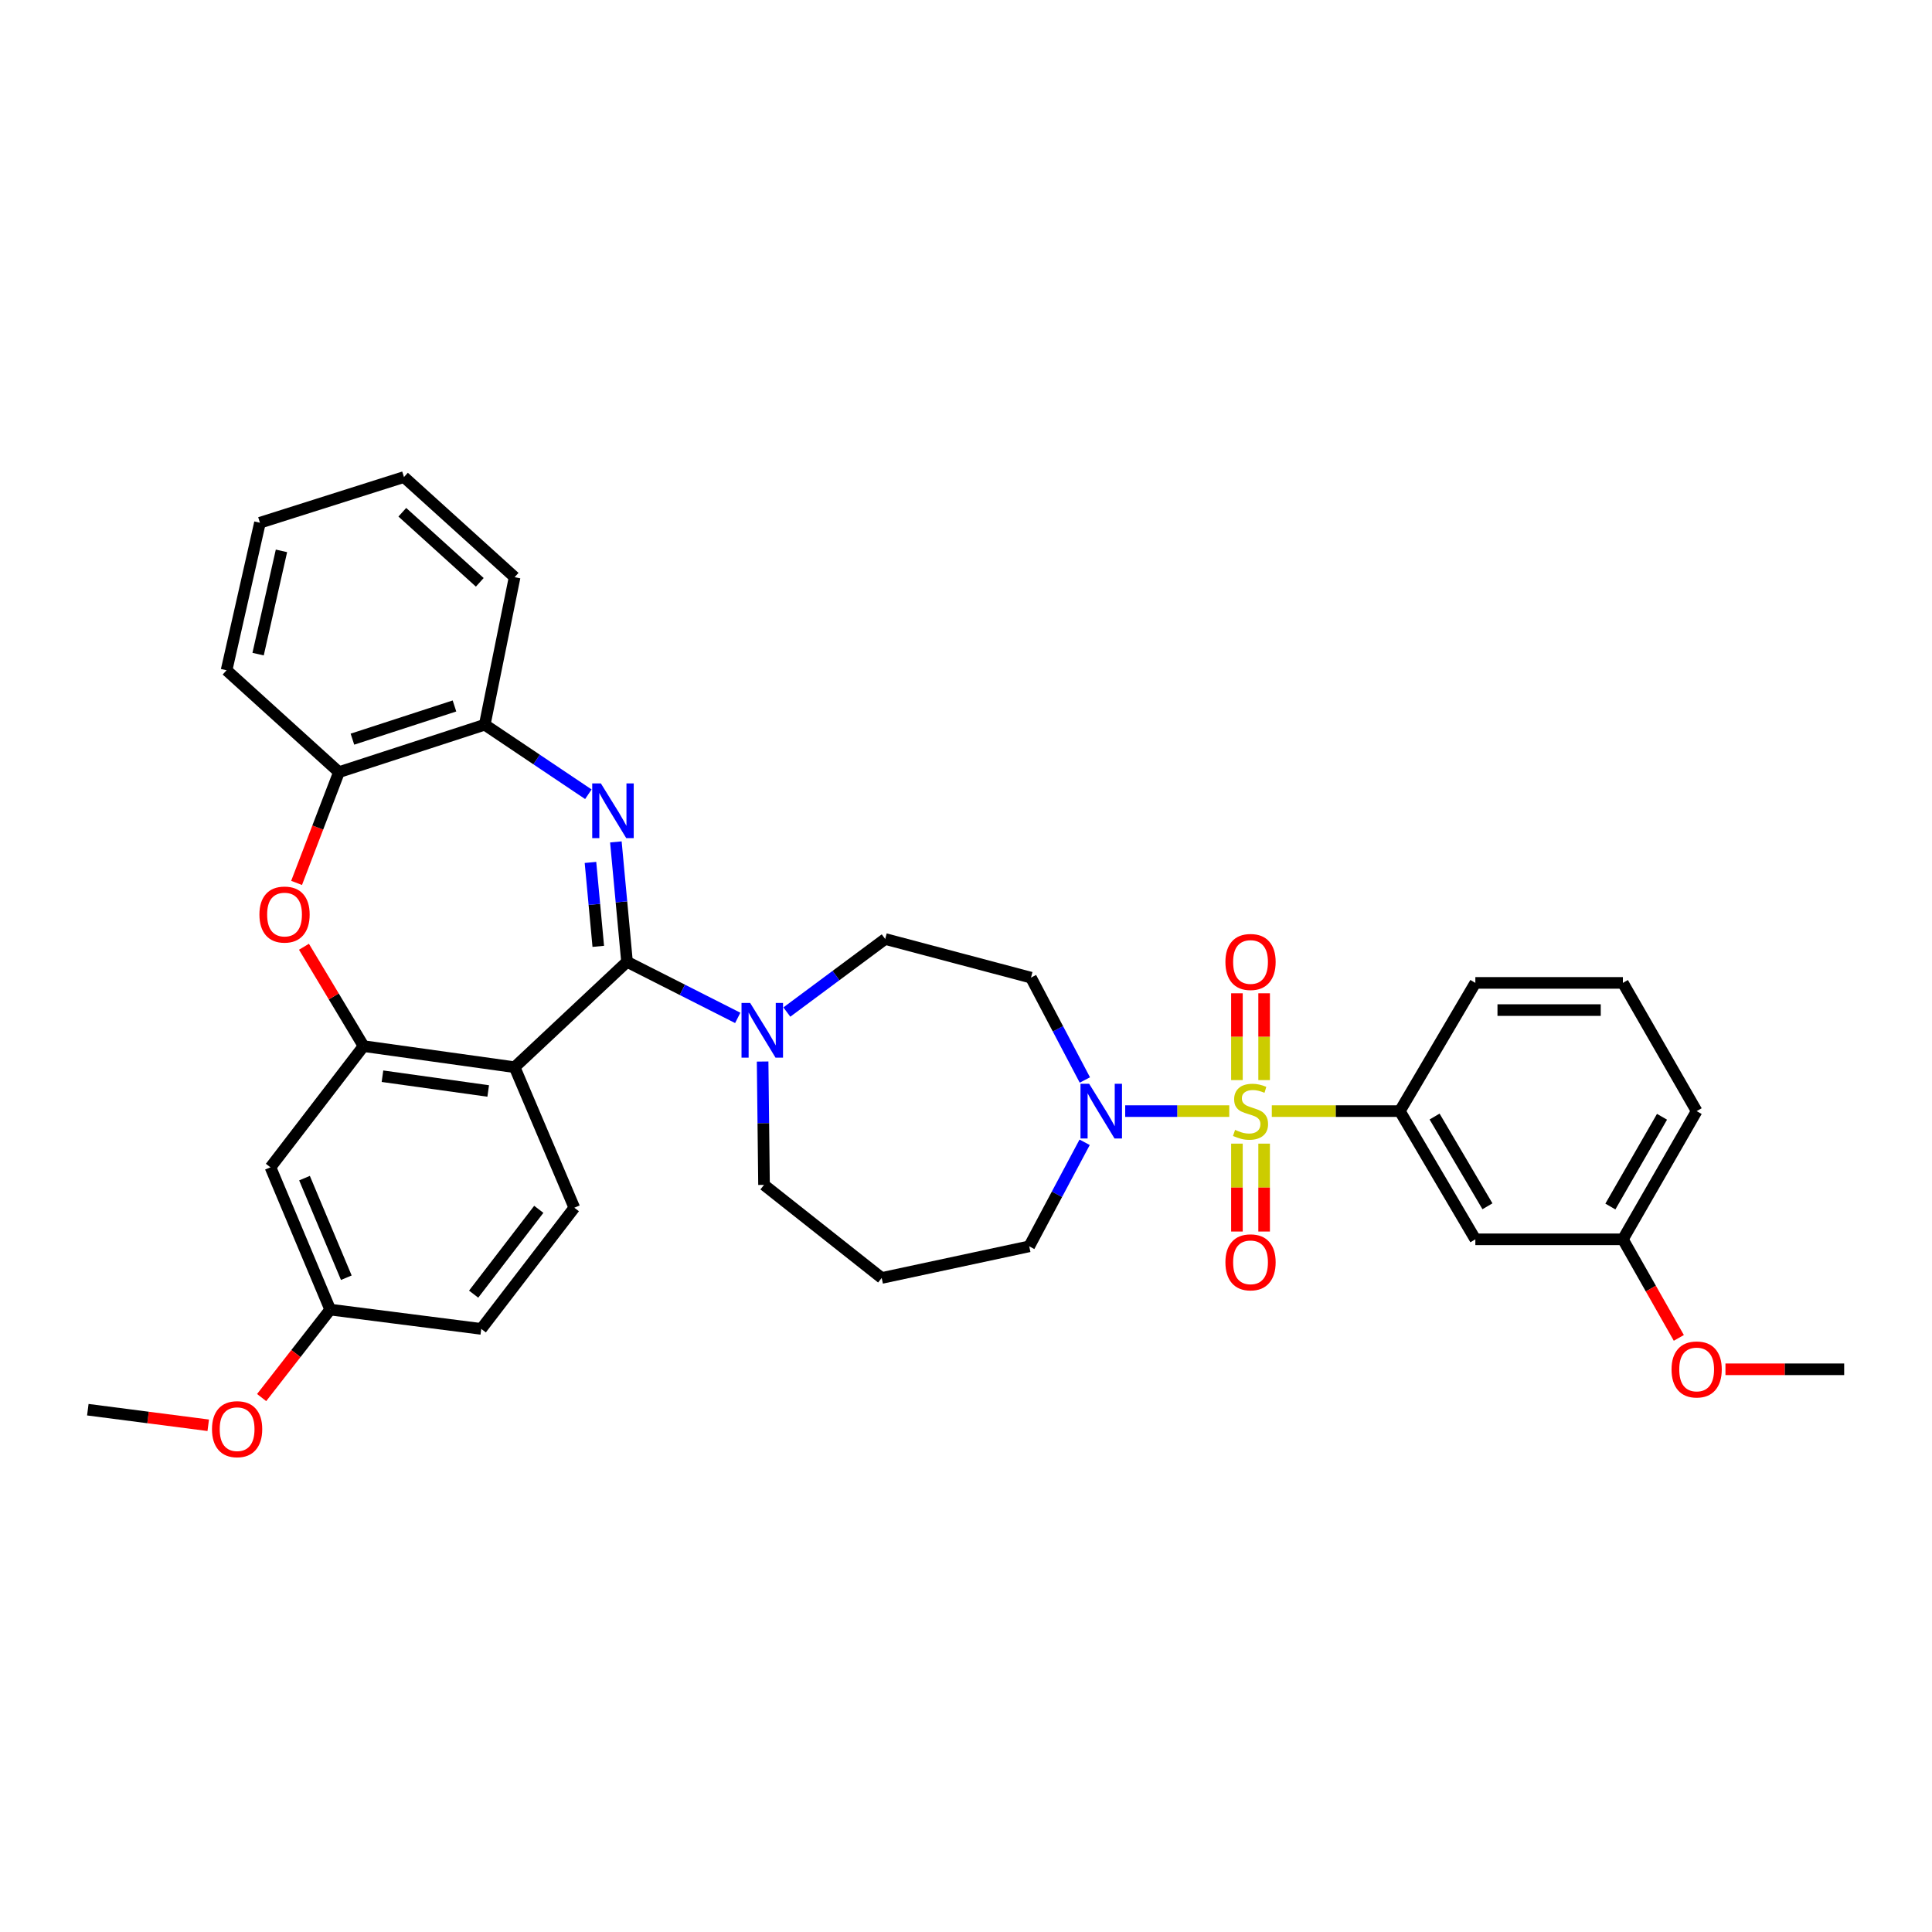 <?xml version='1.0' encoding='iso-8859-1'?>
<svg version='1.1' baseProfile='full'
              xmlns='http://www.w3.org/2000/svg'
                      xmlns:rdkit='http://www.rdkit.org/xml'
                      xmlns:xlink='http://www.w3.org/1999/xlink'
                  xml:space='preserve'
width='1000px' height='1000px' viewBox='0 0 1000 1000'>
<!-- END OF HEADER -->
<rect style='opacity:1.0;fill:#FFFFFF;stroke:none' width='1000' height='1000' x='0' y='0'> </rect>
<path class='bond-0' d='M 636.26,575.11 L 609.33,575.11' style='fill:none;fill-rule:evenodd;stroke:#CCCC00;stroke-width:6px;stroke-linecap:butt;stroke-linejoin:miter;stroke-opacity:1' />
<path class='bond-0' d='M 609.33,575.11 L 582.4,575.11' style='fill:none;fill-rule:evenodd;stroke:#0000FF;stroke-width:6px;stroke-linecap:butt;stroke-linejoin:miter;stroke-opacity:1' />
<path class='bond-1' d='M 658.283,575.11 L 691.415,575.11' style='fill:none;fill-rule:evenodd;stroke:#CCCC00;stroke-width:6px;stroke-linecap:butt;stroke-linejoin:miter;stroke-opacity:1' />
<path class='bond-1' d='M 691.415,575.11 L 724.548,575.11' style='fill:none;fill-rule:evenodd;stroke:#000000;stroke-width:6px;stroke-linecap:butt;stroke-linejoin:miter;stroke-opacity:1' />
<path class='bond-2' d='M 640.234,591.945 L 640.234,614.692' style='fill:none;fill-rule:evenodd;stroke:#CCCC00;stroke-width:6px;stroke-linecap:butt;stroke-linejoin:miter;stroke-opacity:1' />
<path class='bond-2' d='M 640.234,614.692 L 640.234,637.44' style='fill:none;fill-rule:evenodd;stroke:#FF0000;stroke-width:6px;stroke-linecap:butt;stroke-linejoin:miter;stroke-opacity:1' />
<path class='bond-2' d='M 654.309,591.945 L 654.309,614.692' style='fill:none;fill-rule:evenodd;stroke:#CCCC00;stroke-width:6px;stroke-linecap:butt;stroke-linejoin:miter;stroke-opacity:1' />
<path class='bond-2' d='M 654.309,614.692 L 654.309,637.44' style='fill:none;fill-rule:evenodd;stroke:#FF0000;stroke-width:6px;stroke-linecap:butt;stroke-linejoin:miter;stroke-opacity:1' />
<path class='bond-3' d='M 654.309,559.058 L 654.309,536.592' style='fill:none;fill-rule:evenodd;stroke:#CCCC00;stroke-width:6px;stroke-linecap:butt;stroke-linejoin:miter;stroke-opacity:1' />
<path class='bond-3' d='M 654.309,536.592 L 654.309,514.125' style='fill:none;fill-rule:evenodd;stroke:#FF0000;stroke-width:6px;stroke-linecap:butt;stroke-linejoin:miter;stroke-opacity:1' />
<path class='bond-3' d='M 640.234,559.058 L 640.234,536.592' style='fill:none;fill-rule:evenodd;stroke:#CCCC00;stroke-width:6px;stroke-linecap:butt;stroke-linejoin:miter;stroke-opacity:1' />
<path class='bond-3' d='M 640.234,536.592 L 640.234,514.125' style='fill:none;fill-rule:evenodd;stroke:#FF0000;stroke-width:6px;stroke-linecap:butt;stroke-linejoin:miter;stroke-opacity:1' />
<path class='bond-4' d='M 324.546,497.834 L 353.196,512.345' style='fill:none;fill-rule:evenodd;stroke:#000000;stroke-width:6px;stroke-linecap:butt;stroke-linejoin:miter;stroke-opacity:1' />
<path class='bond-4' d='M 353.196,512.345 L 381.847,526.856' style='fill:none;fill-rule:evenodd;stroke:#0000FF;stroke-width:6px;stroke-linecap:butt;stroke-linejoin:miter;stroke-opacity:1' />
<path class='bond-5' d='M 324.546,497.834 L 321.659,466.804' style='fill:none;fill-rule:evenodd;stroke:#000000;stroke-width:6px;stroke-linecap:butt;stroke-linejoin:miter;stroke-opacity:1' />
<path class='bond-5' d='M 321.659,466.804 L 318.773,435.774' style='fill:none;fill-rule:evenodd;stroke:#0000FF;stroke-width:6px;stroke-linecap:butt;stroke-linejoin:miter;stroke-opacity:1' />
<path class='bond-5' d='M 309.664,489.829 L 307.644,468.108' style='fill:none;fill-rule:evenodd;stroke:#000000;stroke-width:6px;stroke-linecap:butt;stroke-linejoin:miter;stroke-opacity:1' />
<path class='bond-5' d='M 307.644,468.108 L 305.624,446.387' style='fill:none;fill-rule:evenodd;stroke:#0000FF;stroke-width:6px;stroke-linecap:butt;stroke-linejoin:miter;stroke-opacity:1' />
<path class='bond-6' d='M 324.546,497.834 L 266.366,552.386' style='fill:none;fill-rule:evenodd;stroke:#000000;stroke-width:6px;stroke-linecap:butt;stroke-linejoin:miter;stroke-opacity:1' />
<path class='bond-7' d='M 304.535,411.102 L 277.72,393.106' style='fill:none;fill-rule:evenodd;stroke:#0000FF;stroke-width:6px;stroke-linecap:butt;stroke-linejoin:miter;stroke-opacity:1' />
<path class='bond-7' d='M 277.72,393.106 L 250.906,375.109' style='fill:none;fill-rule:evenodd;stroke:#000000;stroke-width:6px;stroke-linecap:butt;stroke-linejoin:miter;stroke-opacity:1' />
<path class='bond-8' d='M 266.366,552.386 L 188.183,541.469' style='fill:none;fill-rule:evenodd;stroke:#000000;stroke-width:6px;stroke-linecap:butt;stroke-linejoin:miter;stroke-opacity:1' />
<path class='bond-8' d='M 252.692,564.689 L 197.964,557.047' style='fill:none;fill-rule:evenodd;stroke:#000000;stroke-width:6px;stroke-linecap:butt;stroke-linejoin:miter;stroke-opacity:1' />
<path class='bond-9' d='M 266.366,552.386 L 297.27,625.11' style='fill:none;fill-rule:evenodd;stroke:#000000;stroke-width:6px;stroke-linecap:butt;stroke-linejoin:miter;stroke-opacity:1' />
<path class='bond-10' d='M 188.183,541.469 L 172.754,515.752' style='fill:none;fill-rule:evenodd;stroke:#000000;stroke-width:6px;stroke-linecap:butt;stroke-linejoin:miter;stroke-opacity:1' />
<path class='bond-10' d='M 172.754,515.752 L 157.325,490.035' style='fill:none;fill-rule:evenodd;stroke:#FF0000;stroke-width:6px;stroke-linecap:butt;stroke-linejoin:miter;stroke-opacity:1' />
<path class='bond-11' d='M 188.183,541.469 L 139.997,604.2' style='fill:none;fill-rule:evenodd;stroke:#000000;stroke-width:6px;stroke-linecap:butt;stroke-linejoin:miter;stroke-opacity:1' />
<path class='bond-12' d='M 561.522,558.998 L 547.577,532.51' style='fill:none;fill-rule:evenodd;stroke:#0000FF;stroke-width:6px;stroke-linecap:butt;stroke-linejoin:miter;stroke-opacity:1' />
<path class='bond-12' d='M 547.577,532.51 L 533.633,506.022' style='fill:none;fill-rule:evenodd;stroke:#000000;stroke-width:6px;stroke-linecap:butt;stroke-linejoin:miter;stroke-opacity:1' />
<path class='bond-13' d='M 561.406,591.253 L 547.066,618.179' style='fill:none;fill-rule:evenodd;stroke:#0000FF;stroke-width:6px;stroke-linecap:butt;stroke-linejoin:miter;stroke-opacity:1' />
<path class='bond-13' d='M 547.066,618.179 L 532.726,645.106' style='fill:none;fill-rule:evenodd;stroke:#000000;stroke-width:6px;stroke-linecap:butt;stroke-linejoin:miter;stroke-opacity:1' />
<path class='bond-14' d='M 153.511,456.997 L 164.481,428.326' style='fill:none;fill-rule:evenodd;stroke:#FF0000;stroke-width:6px;stroke-linecap:butt;stroke-linejoin:miter;stroke-opacity:1' />
<path class='bond-14' d='M 164.481,428.326 L 175.452,399.656' style='fill:none;fill-rule:evenodd;stroke:#000000;stroke-width:6px;stroke-linecap:butt;stroke-linejoin:miter;stroke-opacity:1' />
<path class='bond-15' d='M 407.271,523.839 L 432.725,504.928' style='fill:none;fill-rule:evenodd;stroke:#0000FF;stroke-width:6px;stroke-linecap:butt;stroke-linejoin:miter;stroke-opacity:1' />
<path class='bond-15' d='M 432.725,504.928 L 458.179,486.018' style='fill:none;fill-rule:evenodd;stroke:#000000;stroke-width:6px;stroke-linecap:butt;stroke-linejoin:miter;stroke-opacity:1' />
<path class='bond-16' d='M 394.732,549.45 L 395.094,581.372' style='fill:none;fill-rule:evenodd;stroke:#0000FF;stroke-width:6px;stroke-linecap:butt;stroke-linejoin:miter;stroke-opacity:1' />
<path class='bond-16' d='M 395.094,581.372 L 395.456,613.295' style='fill:none;fill-rule:evenodd;stroke:#000000;stroke-width:6px;stroke-linecap:butt;stroke-linejoin:miter;stroke-opacity:1' />
<path class='bond-17' d='M 724.548,575.11 L 763.639,641.47' style='fill:none;fill-rule:evenodd;stroke:#000000;stroke-width:6px;stroke-linecap:butt;stroke-linejoin:miter;stroke-opacity:1' />
<path class='bond-17' d='M 742.539,577.92 L 769.903,624.371' style='fill:none;fill-rule:evenodd;stroke:#000000;stroke-width:6px;stroke-linecap:butt;stroke-linejoin:miter;stroke-opacity:1' />
<path class='bond-18' d='M 724.548,575.11 L 763.639,508.743' style='fill:none;fill-rule:evenodd;stroke:#000000;stroke-width:6px;stroke-linecap:butt;stroke-linejoin:miter;stroke-opacity:1' />
<path class='bond-19' d='M 250.906,375.109 L 175.452,399.656' style='fill:none;fill-rule:evenodd;stroke:#000000;stroke-width:6px;stroke-linecap:butt;stroke-linejoin:miter;stroke-opacity:1' />
<path class='bond-19' d='M 235.233,365.406 L 182.416,382.589' style='fill:none;fill-rule:evenodd;stroke:#000000;stroke-width:6px;stroke-linecap:butt;stroke-linejoin:miter;stroke-opacity:1' />
<path class='bond-20' d='M 250.906,375.109 L 266.366,298.748' style='fill:none;fill-rule:evenodd;stroke:#000000;stroke-width:6px;stroke-linecap:butt;stroke-linejoin:miter;stroke-opacity:1' />
<path class='bond-21' d='M 175.452,399.656 L 117.272,346.926' style='fill:none;fill-rule:evenodd;stroke:#000000;stroke-width:6px;stroke-linecap:butt;stroke-linejoin:miter;stroke-opacity:1' />
<path class='bond-22' d='M 297.27,625.11 L 249.092,687.834' style='fill:none;fill-rule:evenodd;stroke:#000000;stroke-width:6px;stroke-linecap:butt;stroke-linejoin:miter;stroke-opacity:1' />
<path class='bond-22' d='M 278.88,625.945 L 245.156,669.851' style='fill:none;fill-rule:evenodd;stroke:#000000;stroke-width:6px;stroke-linecap:butt;stroke-linejoin:miter;stroke-opacity:1' />
<path class='bond-23' d='M 139.997,604.2 L 170.909,677.84' style='fill:none;fill-rule:evenodd;stroke:#000000;stroke-width:6px;stroke-linecap:butt;stroke-linejoin:miter;stroke-opacity:1' />
<path class='bond-23' d='M 157.612,609.798 L 179.251,661.346' style='fill:none;fill-rule:evenodd;stroke:#000000;stroke-width:6px;stroke-linecap:butt;stroke-linejoin:miter;stroke-opacity:1' />
<path class='bond-24' d='M 533.633,506.022 L 458.179,486.018' style='fill:none;fill-rule:evenodd;stroke:#000000;stroke-width:6px;stroke-linecap:butt;stroke-linejoin:miter;stroke-opacity:1' />
<path class='bond-25' d='M 763.639,641.47 L 840,641.47' style='fill:none;fill-rule:evenodd;stroke:#000000;stroke-width:6px;stroke-linecap:butt;stroke-linejoin:miter;stroke-opacity:1' />
<path class='bond-26' d='M 170.909,677.84 L 249.092,687.834' style='fill:none;fill-rule:evenodd;stroke:#000000;stroke-width:6px;stroke-linecap:butt;stroke-linejoin:miter;stroke-opacity:1' />
<path class='bond-27' d='M 170.909,677.84 L 153.163,700.608' style='fill:none;fill-rule:evenodd;stroke:#000000;stroke-width:6px;stroke-linecap:butt;stroke-linejoin:miter;stroke-opacity:1' />
<path class='bond-27' d='M 153.163,700.608 L 135.418,723.377' style='fill:none;fill-rule:evenodd;stroke:#FF0000;stroke-width:6px;stroke-linecap:butt;stroke-linejoin:miter;stroke-opacity:1' />
<path class='bond-28' d='M 840,641.47 L 854.479,666.98' style='fill:none;fill-rule:evenodd;stroke:#000000;stroke-width:6px;stroke-linecap:butt;stroke-linejoin:miter;stroke-opacity:1' />
<path class='bond-28' d='M 854.479,666.98 L 868.959,692.49' style='fill:none;fill-rule:evenodd;stroke:#FF0000;stroke-width:6px;stroke-linecap:butt;stroke-linejoin:miter;stroke-opacity:1' />
<path class='bond-29' d='M 840,641.47 L 878.184,575.11' style='fill:none;fill-rule:evenodd;stroke:#000000;stroke-width:6px;stroke-linecap:butt;stroke-linejoin:miter;stroke-opacity:1' />
<path class='bond-29' d='M 833.528,624.495 L 860.257,578.044' style='fill:none;fill-rule:evenodd;stroke:#000000;stroke-width:6px;stroke-linecap:butt;stroke-linejoin:miter;stroke-opacity:1' />
<path class='bond-30' d='M 456.365,661.473 L 532.726,645.106' style='fill:none;fill-rule:evenodd;stroke:#000000;stroke-width:6px;stroke-linecap:butt;stroke-linejoin:miter;stroke-opacity:1' />
<path class='bond-31' d='M 456.365,661.473 L 395.456,613.295' style='fill:none;fill-rule:evenodd;stroke:#000000;stroke-width:6px;stroke-linecap:butt;stroke-linejoin:miter;stroke-opacity:1' />
<path class='bond-32' d='M 763.639,508.743 L 840,508.743' style='fill:none;fill-rule:evenodd;stroke:#000000;stroke-width:6px;stroke-linecap:butt;stroke-linejoin:miter;stroke-opacity:1' />
<path class='bond-32' d='M 775.093,522.819 L 828.546,522.819' style='fill:none;fill-rule:evenodd;stroke:#000000;stroke-width:6px;stroke-linecap:butt;stroke-linejoin:miter;stroke-opacity:1' />
<path class='bond-33' d='M 107.782,737.721 L 76.618,733.688' style='fill:none;fill-rule:evenodd;stroke:#FF0000;stroke-width:6px;stroke-linecap:butt;stroke-linejoin:miter;stroke-opacity:1' />
<path class='bond-33' d='M 76.618,733.688 L 45.455,729.654' style='fill:none;fill-rule:evenodd;stroke:#000000;stroke-width:6px;stroke-linecap:butt;stroke-linejoin:miter;stroke-opacity:1' />
<path class='bond-34' d='M 893.093,708.744 L 923.819,708.744' style='fill:none;fill-rule:evenodd;stroke:#FF0000;stroke-width:6px;stroke-linecap:butt;stroke-linejoin:miter;stroke-opacity:1' />
<path class='bond-34' d='M 923.819,708.744 L 954.545,708.744' style='fill:none;fill-rule:evenodd;stroke:#000000;stroke-width:6px;stroke-linecap:butt;stroke-linejoin:miter;stroke-opacity:1' />
<path class='bond-35' d='M 266.366,298.748 L 209.093,246.926' style='fill:none;fill-rule:evenodd;stroke:#000000;stroke-width:6px;stroke-linecap:butt;stroke-linejoin:miter;stroke-opacity:1' />
<path class='bond-35' d='M 248.331,301.412 L 208.24,265.137' style='fill:none;fill-rule:evenodd;stroke:#000000;stroke-width:6px;stroke-linecap:butt;stroke-linejoin:miter;stroke-opacity:1' />
<path class='bond-36' d='M 840,508.743 L 878.184,575.11' style='fill:none;fill-rule:evenodd;stroke:#000000;stroke-width:6px;stroke-linecap:butt;stroke-linejoin:miter;stroke-opacity:1' />
<path class='bond-37' d='M 117.272,346.926 L 134.546,270.565' style='fill:none;fill-rule:evenodd;stroke:#000000;stroke-width:6px;stroke-linecap:butt;stroke-linejoin:miter;stroke-opacity:1' />
<path class='bond-37' d='M 133.592,338.578 L 145.684,285.125' style='fill:none;fill-rule:evenodd;stroke:#000000;stroke-width:6px;stroke-linecap:butt;stroke-linejoin:miter;stroke-opacity:1' />
<path class='bond-38' d='M 209.093,246.926 L 134.546,270.565' style='fill:none;fill-rule:evenodd;stroke:#000000;stroke-width:6px;stroke-linecap:butt;stroke-linejoin:miter;stroke-opacity:1' />
<path  class='atom-0' d='M 639.272 584.83
Q 639.592 584.95, 640.912 585.51
Q 642.232 586.07, 643.672 586.43
Q 645.152 586.75, 646.592 586.75
Q 649.272 586.75, 650.832 585.47
Q 652.392 584.15, 652.392 581.87
Q 652.392 580.31, 651.592 579.35
Q 650.832 578.39, 649.632 577.87
Q 648.432 577.35, 646.432 576.75
Q 643.912 575.99, 642.392 575.27
Q 640.912 574.55, 639.832 573.03
Q 638.792 571.51, 638.792 568.95
Q 638.792 565.39, 641.192 563.19
Q 643.632 560.99, 648.432 560.99
Q 651.712 560.99, 655.432 562.55
L 654.512 565.63
Q 651.112 564.23, 648.552 564.23
Q 645.792 564.23, 644.272 565.39
Q 642.752 566.51, 642.792 568.47
Q 642.792 569.99, 643.552 570.91
Q 644.352 571.83, 645.472 572.35
Q 646.632 572.87, 648.552 573.47
Q 651.112 574.27, 652.632 575.07
Q 654.152 575.87, 655.232 577.51
Q 656.352 579.11, 656.352 581.87
Q 656.352 585.79, 653.712 587.91
Q 651.112 589.99, 646.752 589.99
Q 644.232 589.99, 642.312 589.43
Q 640.432 588.91, 638.192 587.99
L 639.272 584.83
' fill='#CCCC00'/>
<path  class='atom-2' d='M 311.013 405.491
L 320.293 420.491
Q 321.213 421.971, 322.693 424.651
Q 324.173 427.331, 324.253 427.491
L 324.253 405.491
L 328.013 405.491
L 328.013 433.811
L 324.133 433.811
L 314.173 417.411
Q 313.013 415.491, 311.773 413.291
Q 310.573 411.091, 310.213 410.411
L 310.213 433.811
L 306.533 433.811
L 306.533 405.491
L 311.013 405.491
' fill='#0000FF'/>
<path  class='atom-5' d='M 563.743 560.95
L 573.023 575.95
Q 573.943 577.43, 575.423 580.11
Q 576.903 582.79, 576.983 582.95
L 576.983 560.95
L 580.743 560.95
L 580.743 589.27
L 576.863 589.27
L 566.903 572.87
Q 565.743 570.95, 564.503 568.75
Q 563.303 566.55, 562.943 565.87
L 562.943 589.27
L 559.263 589.27
L 559.263 560.95
L 563.743 560.95
' fill='#0000FF'/>
<path  class='atom-6' d='M 134.277 473.368
Q 134.277 466.568, 137.637 462.768
Q 140.997 458.968, 147.277 458.968
Q 153.557 458.968, 156.917 462.768
Q 160.277 466.568, 160.277 473.368
Q 160.277 480.248, 156.877 484.168
Q 153.477 488.048, 147.277 488.048
Q 141.037 488.048, 137.637 484.168
Q 134.277 480.288, 134.277 473.368
M 147.277 484.848
Q 151.597 484.848, 153.917 481.968
Q 156.277 479.048, 156.277 473.368
Q 156.277 467.808, 153.917 465.008
Q 151.597 462.168, 147.277 462.168
Q 142.957 462.168, 140.597 464.968
Q 138.277 467.768, 138.277 473.368
Q 138.277 479.088, 140.597 481.968
Q 142.957 484.848, 147.277 484.848
' fill='#FF0000'/>
<path  class='atom-7' d='M 388.289 519.13
L 397.569 534.13
Q 398.489 535.61, 399.969 538.29
Q 401.449 540.97, 401.529 541.13
L 401.529 519.13
L 405.289 519.13
L 405.289 547.45
L 401.409 547.45
L 391.449 531.05
Q 390.289 529.13, 389.049 526.93
Q 387.849 524.73, 387.489 524.05
L 387.489 547.45
L 383.809 547.45
L 383.809 519.13
L 388.289 519.13
' fill='#0000FF'/>
<path  class='atom-13' d='M 634.272 653.373
Q 634.272 646.573, 637.632 642.773
Q 640.992 638.973, 647.272 638.973
Q 653.552 638.973, 656.912 642.773
Q 660.272 646.573, 660.272 653.373
Q 660.272 660.253, 656.872 664.173
Q 653.472 668.053, 647.272 668.053
Q 641.032 668.053, 637.632 664.173
Q 634.272 660.293, 634.272 653.373
M 647.272 664.853
Q 651.592 664.853, 653.912 661.973
Q 656.272 659.053, 656.272 653.373
Q 656.272 647.813, 653.912 645.013
Q 651.592 642.173, 647.272 642.173
Q 642.952 642.173, 640.592 644.973
Q 638.272 647.773, 638.272 653.373
Q 638.272 659.093, 640.592 661.973
Q 642.952 664.853, 647.272 664.853
' fill='#FF0000'/>
<path  class='atom-14' d='M 634.272 497.914
Q 634.272 491.114, 637.632 487.314
Q 640.992 483.514, 647.272 483.514
Q 653.552 483.514, 656.912 487.314
Q 660.272 491.114, 660.272 497.914
Q 660.272 504.794, 656.872 508.714
Q 653.472 512.594, 647.272 512.594
Q 641.032 512.594, 637.632 508.714
Q 634.272 504.834, 634.272 497.914
M 647.272 509.394
Q 651.592 509.394, 653.912 506.514
Q 656.272 503.594, 656.272 497.914
Q 656.272 492.354, 653.912 489.554
Q 651.592 486.714, 647.272 486.714
Q 642.952 486.714, 640.592 489.514
Q 638.272 492.314, 638.272 497.914
Q 638.272 503.634, 640.592 506.514
Q 642.952 509.394, 647.272 509.394
' fill='#FF0000'/>
<path  class='atom-25' d='M 109.73 739.736
Q 109.73 732.936, 113.09 729.136
Q 116.45 725.336, 122.73 725.336
Q 129.01 725.336, 132.37 729.136
Q 135.73 732.936, 135.73 739.736
Q 135.73 746.616, 132.33 750.536
Q 128.93 754.416, 122.73 754.416
Q 116.49 754.416, 113.09 750.536
Q 109.73 746.656, 109.73 739.736
M 122.73 751.216
Q 127.05 751.216, 129.37 748.336
Q 131.73 745.416, 131.73 739.736
Q 131.73 734.176, 129.37 731.376
Q 127.05 728.536, 122.73 728.536
Q 118.41 728.536, 116.05 731.336
Q 113.73 734.136, 113.73 739.736
Q 113.73 745.456, 116.05 748.336
Q 118.41 751.216, 122.73 751.216
' fill='#FF0000'/>
<path  class='atom-26' d='M 865.184 708.824
Q 865.184 702.024, 868.544 698.224
Q 871.904 694.424, 878.184 694.424
Q 884.464 694.424, 887.824 698.224
Q 891.184 702.024, 891.184 708.824
Q 891.184 715.704, 887.784 719.624
Q 884.384 723.504, 878.184 723.504
Q 871.944 723.504, 868.544 719.624
Q 865.184 715.744, 865.184 708.824
M 878.184 720.304
Q 882.504 720.304, 884.824 717.424
Q 887.184 714.504, 887.184 708.824
Q 887.184 703.264, 884.824 700.464
Q 882.504 697.624, 878.184 697.624
Q 873.864 697.624, 871.504 700.424
Q 869.184 703.224, 869.184 708.824
Q 869.184 714.544, 871.504 717.424
Q 873.864 720.304, 878.184 720.304
' fill='#FF0000'/>
</svg>
